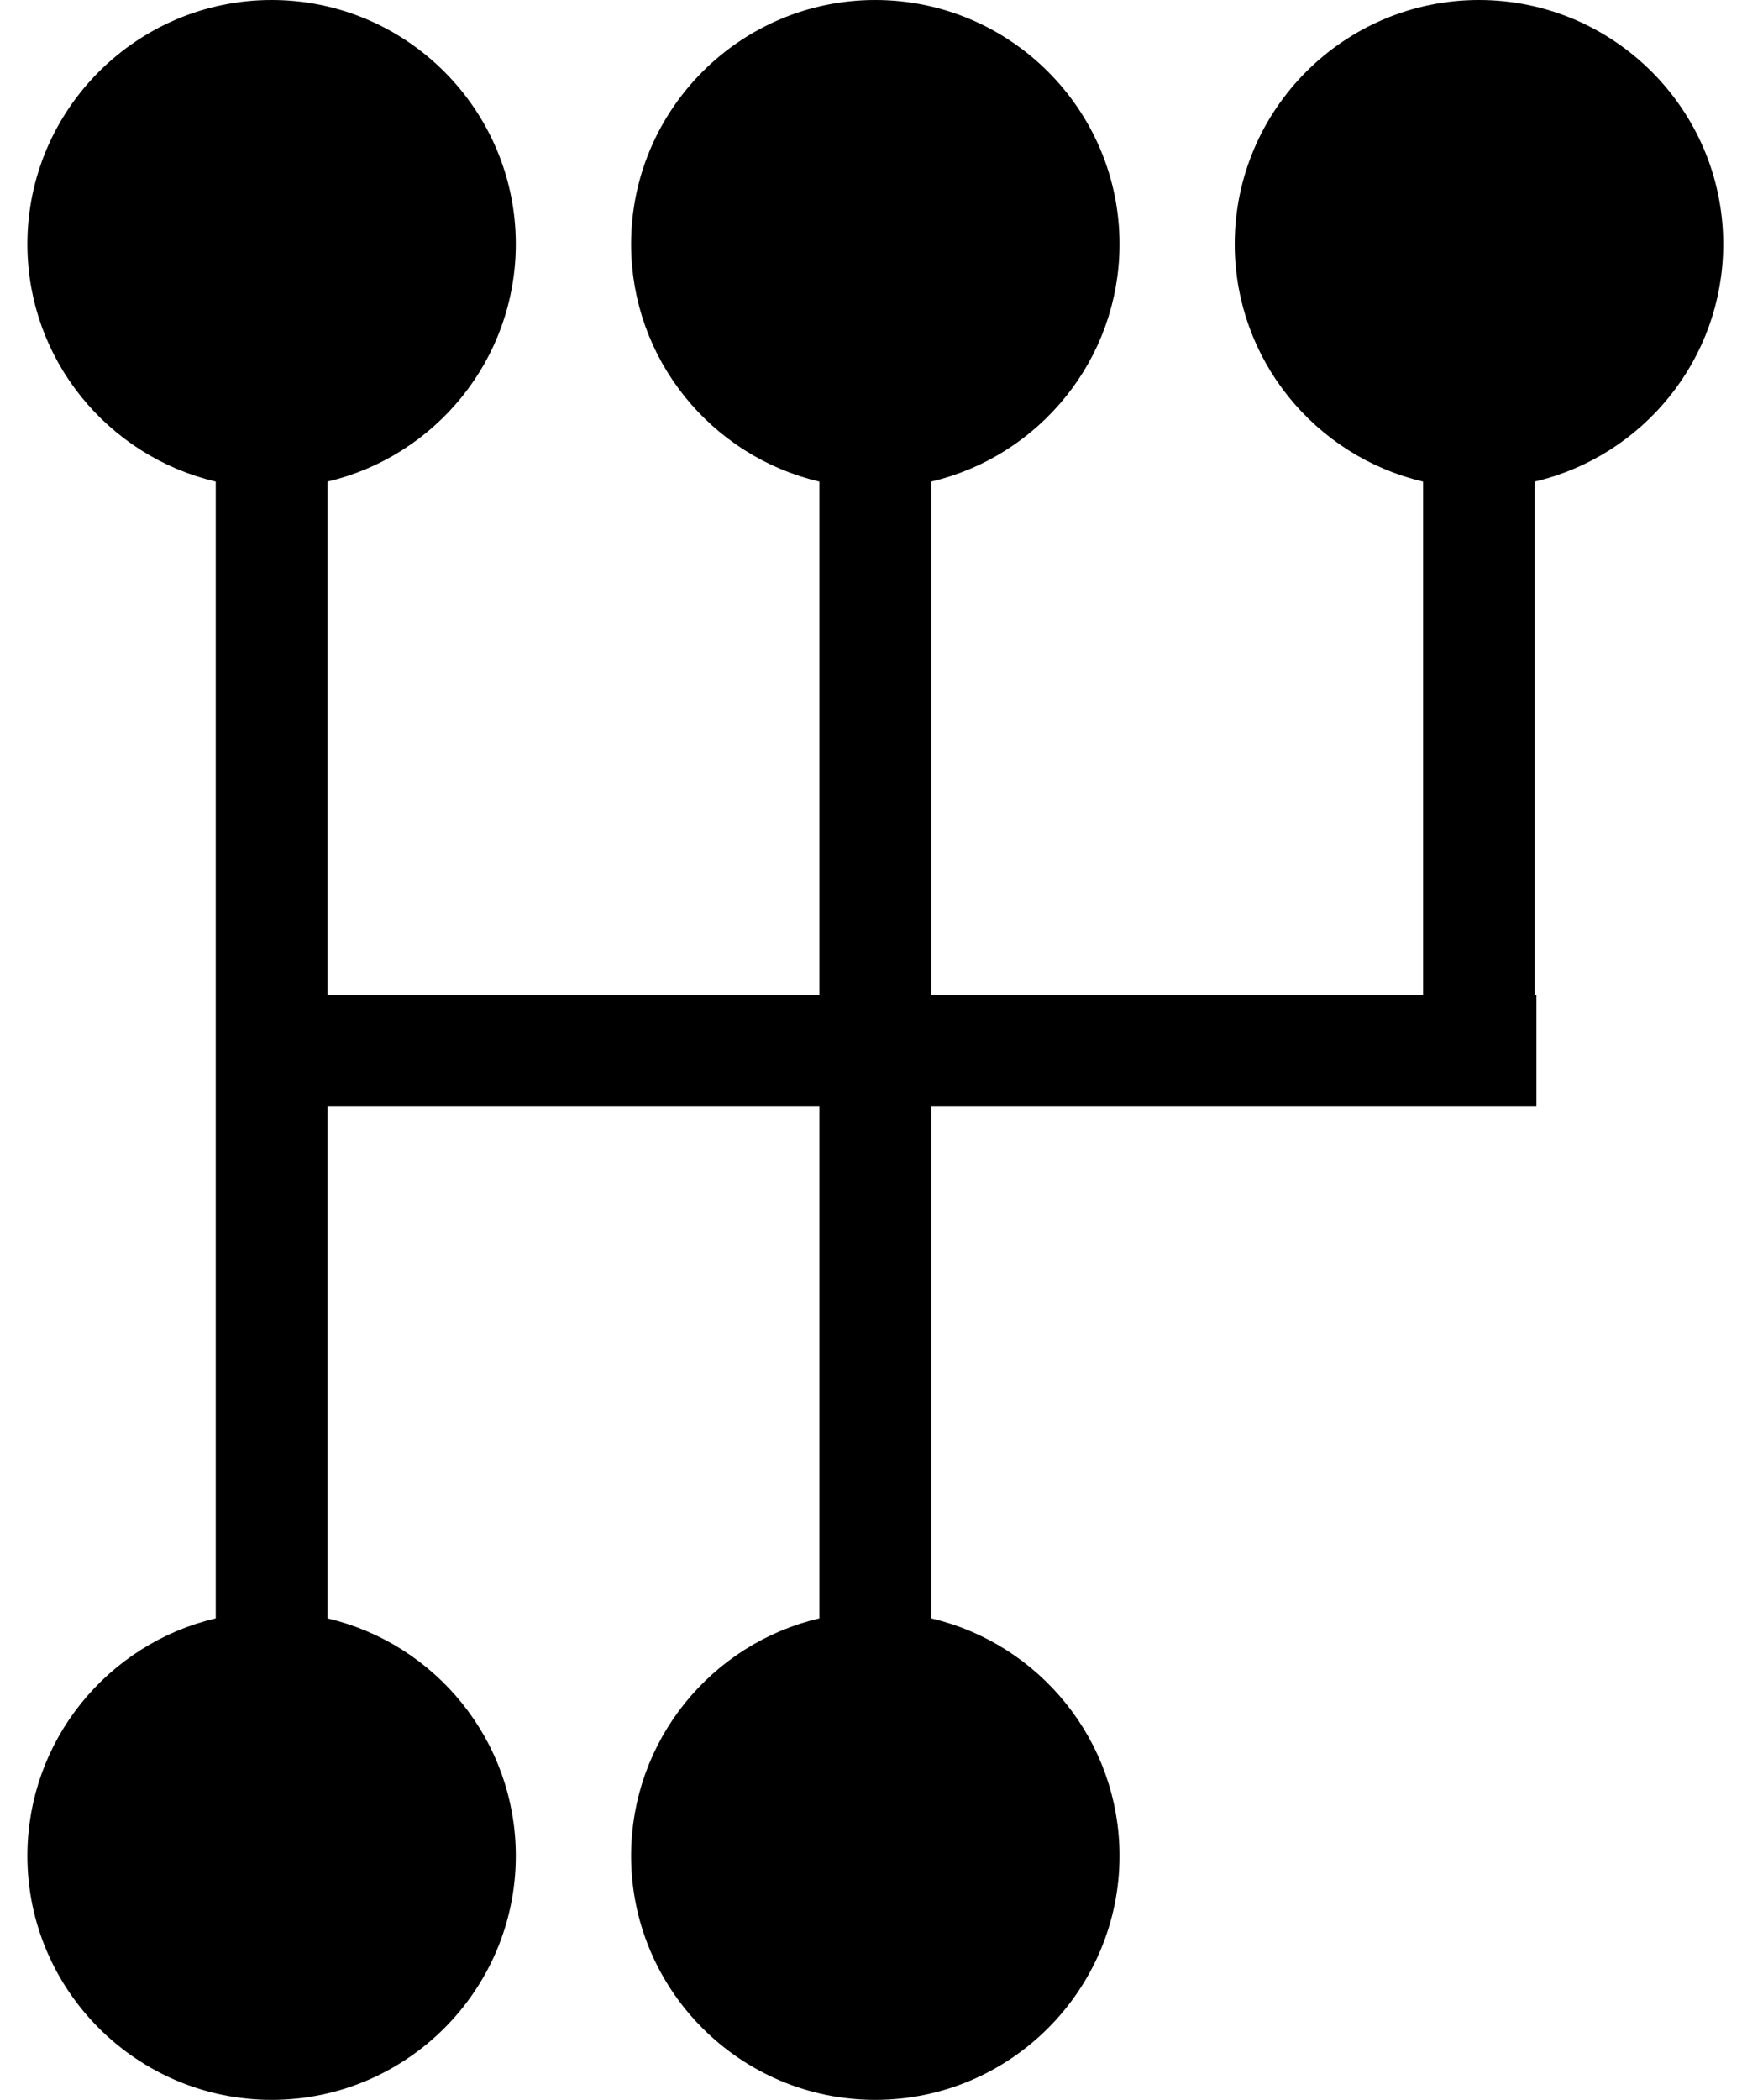 <svg width="39" height="47" viewBox="0 0 39 47" fill="none" xmlns="http://www.w3.org/2000/svg">
<path d="M32.36 10.78V10.384L31.974 10.293C29.781 9.778 28.143 7.81 28.143 5.464C28.143 2.728 30.371 0.5 33.11 0.5C35.849 0.5 38.08 2.728 38.08 5.464C38.08 7.81 36.439 9.778 34.246 10.293L33.861 10.384V10.78V22.265V22.765H33.898V24.265H20.847H20.347V24.765V36.222V36.619L20.733 36.709C22.925 37.222 24.564 39.192 24.564 41.538C24.564 44.272 22.336 46.5 19.594 46.5C16.855 46.5 14.629 44.273 14.629 41.538C14.629 39.191 16.266 37.222 18.458 36.709L18.844 36.619V36.222V24.765V24.265H18.344H7.331H6.831V24.765V36.222V36.619L7.217 36.709C9.409 37.222 11.048 39.192 11.048 41.538C11.048 44.272 8.82 46.5 6.081 46.5C3.344 46.5 1.113 44.272 1.113 41.538C1.113 39.192 2.752 37.222 4.944 36.709L5.33 36.619V36.222V10.78V10.384L4.945 10.293C2.752 9.778 1.113 7.81 1.113 5.464C1.113 2.728 3.344 0.5 6.081 0.5C8.82 0.5 11.048 2.728 11.048 5.464C11.048 7.81 9.409 9.778 7.217 10.293L6.831 10.384V10.78V22.265V22.765H7.331H18.344H18.844V22.265V10.78V10.384L18.458 10.293C16.266 9.778 14.629 7.811 14.629 5.464C14.629 2.727 16.856 0.5 19.594 0.5C22.336 0.5 24.564 2.728 24.564 5.464C24.564 7.81 22.925 9.778 20.733 10.293L20.347 10.384V10.78V22.265V22.765H20.847H31.86H32.36V22.265V10.78ZM19.594 1.997C17.682 1.997 16.127 3.553 16.127 5.464C16.127 7.378 17.682 8.932 19.594 8.932C21.509 8.932 23.064 7.378 23.064 5.464C23.064 3.553 21.509 1.997 19.594 1.997ZM6.081 1.997C4.169 1.997 2.611 3.553 2.611 5.464C2.611 7.379 4.169 8.932 6.081 8.932C7.992 8.932 9.55 7.379 9.55 5.464C9.55 3.553 7.993 1.997 6.081 1.997ZM6.081 45.003C7.992 45.003 9.55 43.447 9.55 41.538C9.55 39.624 7.992 38.07 6.081 38.07C4.169 38.07 2.611 39.624 2.611 41.538C2.611 43.447 4.169 45.003 6.081 45.003ZM19.594 45.003C21.509 45.003 23.064 43.447 23.064 41.538C23.064 39.624 21.509 38.07 19.594 38.07C17.682 38.07 16.127 39.624 16.127 41.538C16.127 43.447 17.682 45.003 19.594 45.003ZM33.11 1.997C31.198 1.997 29.641 3.553 29.641 5.464C29.641 7.379 31.199 8.932 33.11 8.932C35.022 8.932 36.58 7.379 36.58 5.464C36.58 3.553 35.022 1.997 33.11 1.997Z" fill="black" stroke="black"/>
<circle cx="6" cy="5" r="4" fill="black"/>
<circle cx="20" cy="5" r="4" fill="black"/>
<circle cx="33" cy="6" r="4" fill="black"/>
<circle cx="20" cy="42" r="4" fill="black"/>
<circle cx="6" cy="41" r="4" fill="black"/>
</svg>
